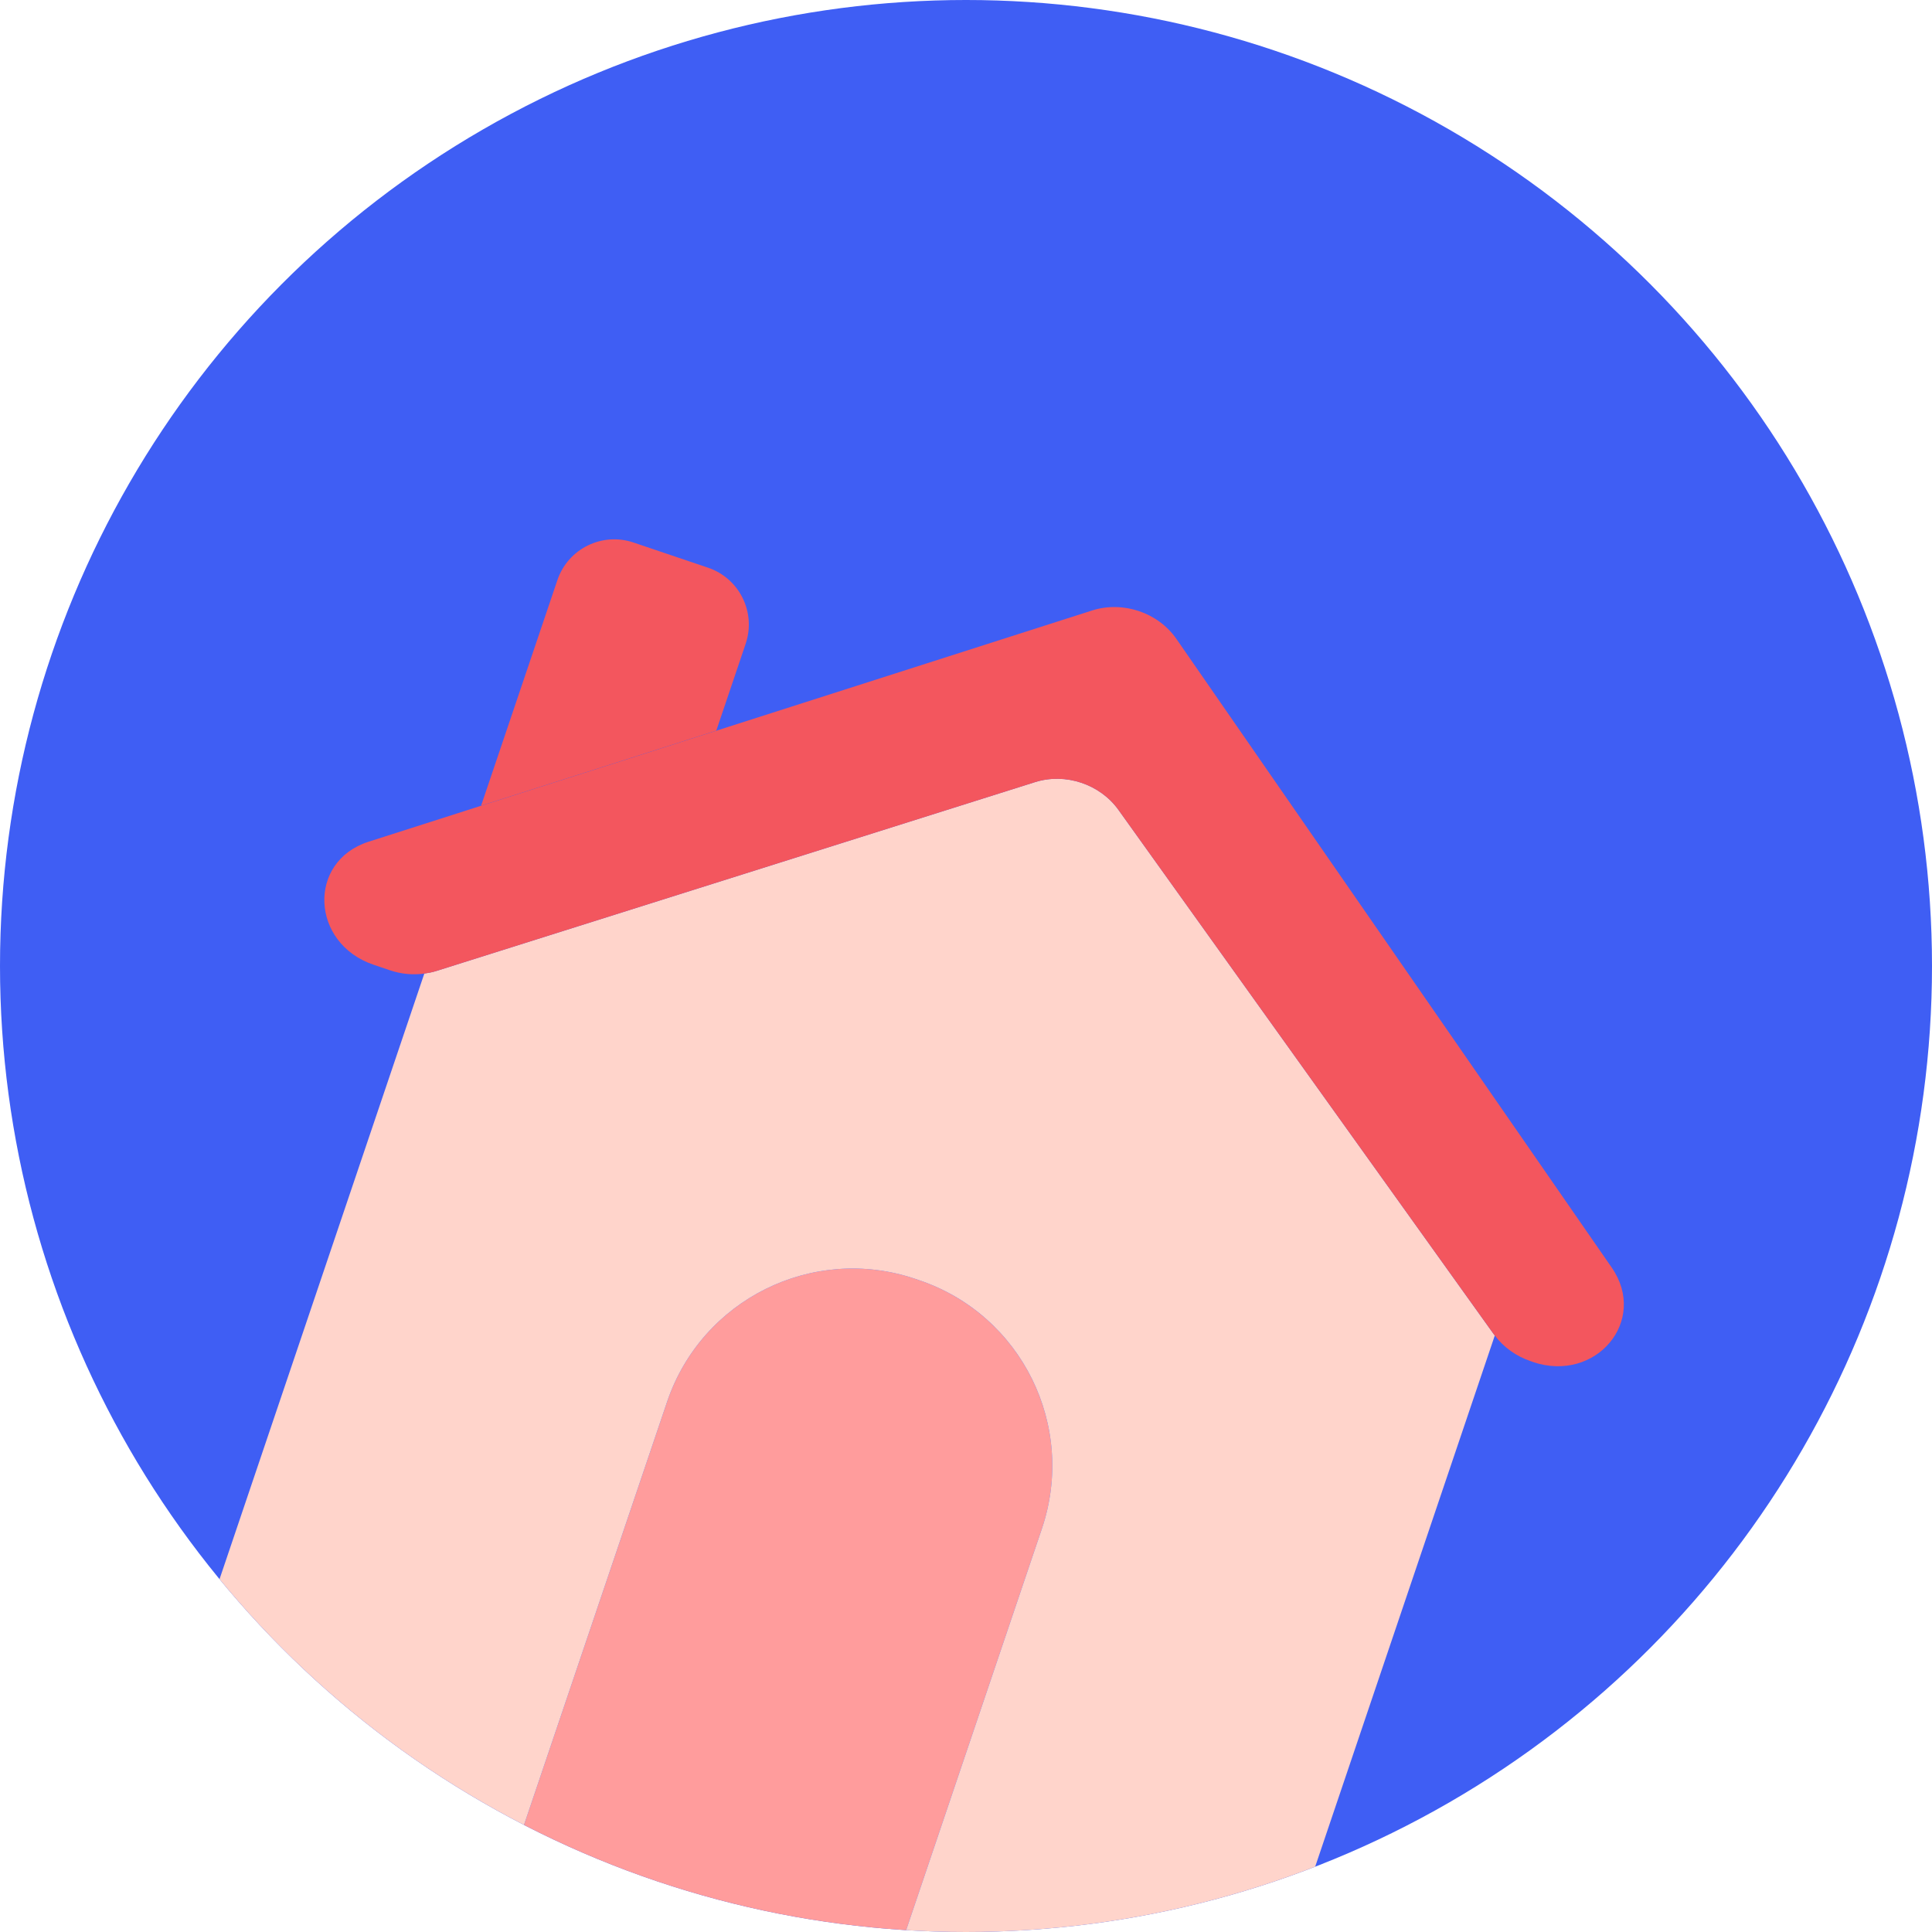 <?xml version="1.0" encoding="UTF-8"?> <svg xmlns="http://www.w3.org/2000/svg" xmlns:xlink="http://www.w3.org/1999/xlink" id="Camada_2" data-name="Camada 2" viewBox="0 0 440.32 440.32"> <defs> <style> .cls-1 { fill: #f3565e; } .cls-1, .cls-2, .cls-3, .cls-4, .cls-5 { stroke-width: 0px; } .cls-2 { fill: #3f5ef4; } .cls-3 { fill: #ffd4cb; } .cls-4 { fill: none; } .cls-6 { clip-path: url(#clippath-1); } .cls-5 { fill: #ff9c9c; } </style> <clipPath id="clippath-1"> <circle class="cls-4" cx="220.16" cy="220.16" r="220.16"></circle> </clipPath> </defs> <g id="Camada_1-2" data-name="Camada 1"> <g> <circle class="cls-2" cx="220.16" cy="220.16" r="220.16"></circle> <g class="cls-6"> <g> <path class="cls-5" d="m237.46,348.39l-36.03,106.55-85.43-28.89,36.03-106.55c7.91-23.4,33.24-35.93,56.59-28.03l.87.3c23.35,7.9,35.88,33.23,27.97,56.62Z"></path> <path class="cls-3" d="m340.68,304.37l-59.98,177.37-79.27-26.8,36.03-106.55c7.91-23.4-4.62-48.73-27.97-56.62l-.87-.3c-23.35-7.9-48.68,4.63-56.59,28.03l-36.03,106.55-79.27-26.8,59.98-177.37c.91-.13,1.83-.3,2.74-.59l136.48-43.05c6.9-2.16,14.78.45,19,6.37l85.52,119.47c.08.08.14.21.23.29Z"></path> <path class="cls-1" d="m169.94,146.73l-6.69,19.79-22.14,7.08-31.46,10.02,17.38-51.4c2.43-7.18,10.21-10.99,17.34-8.58l16.99,5.74c7.14,2.41,11.01,10.16,8.58,17.34Z"></path> <path class="cls-1" d="m349.35,310.39l-.48-.16c-3.3-1.12-6.18-3.17-8.19-5.85-.08-.08-.15-.21-.23-.29l-85.52-119.47c-4.22-5.92-12.1-8.53-19-6.37l-136.48,43.05c-.91.29-1.83.46-2.74.59-2.61.36-5.28.11-7.86-.76l-3.69-1.25c-14.37-4.86-15.19-23.53-1.17-28.04l25.65-8.2,31.46-10.02,107.84-34.5c7.03-2.22,15.04.49,19.21,6.55l99.18,143.23c8.36,12.08-3.61,26.36-17.98,21.51Z"></path> </g> </g> </g> </g> </svg> 